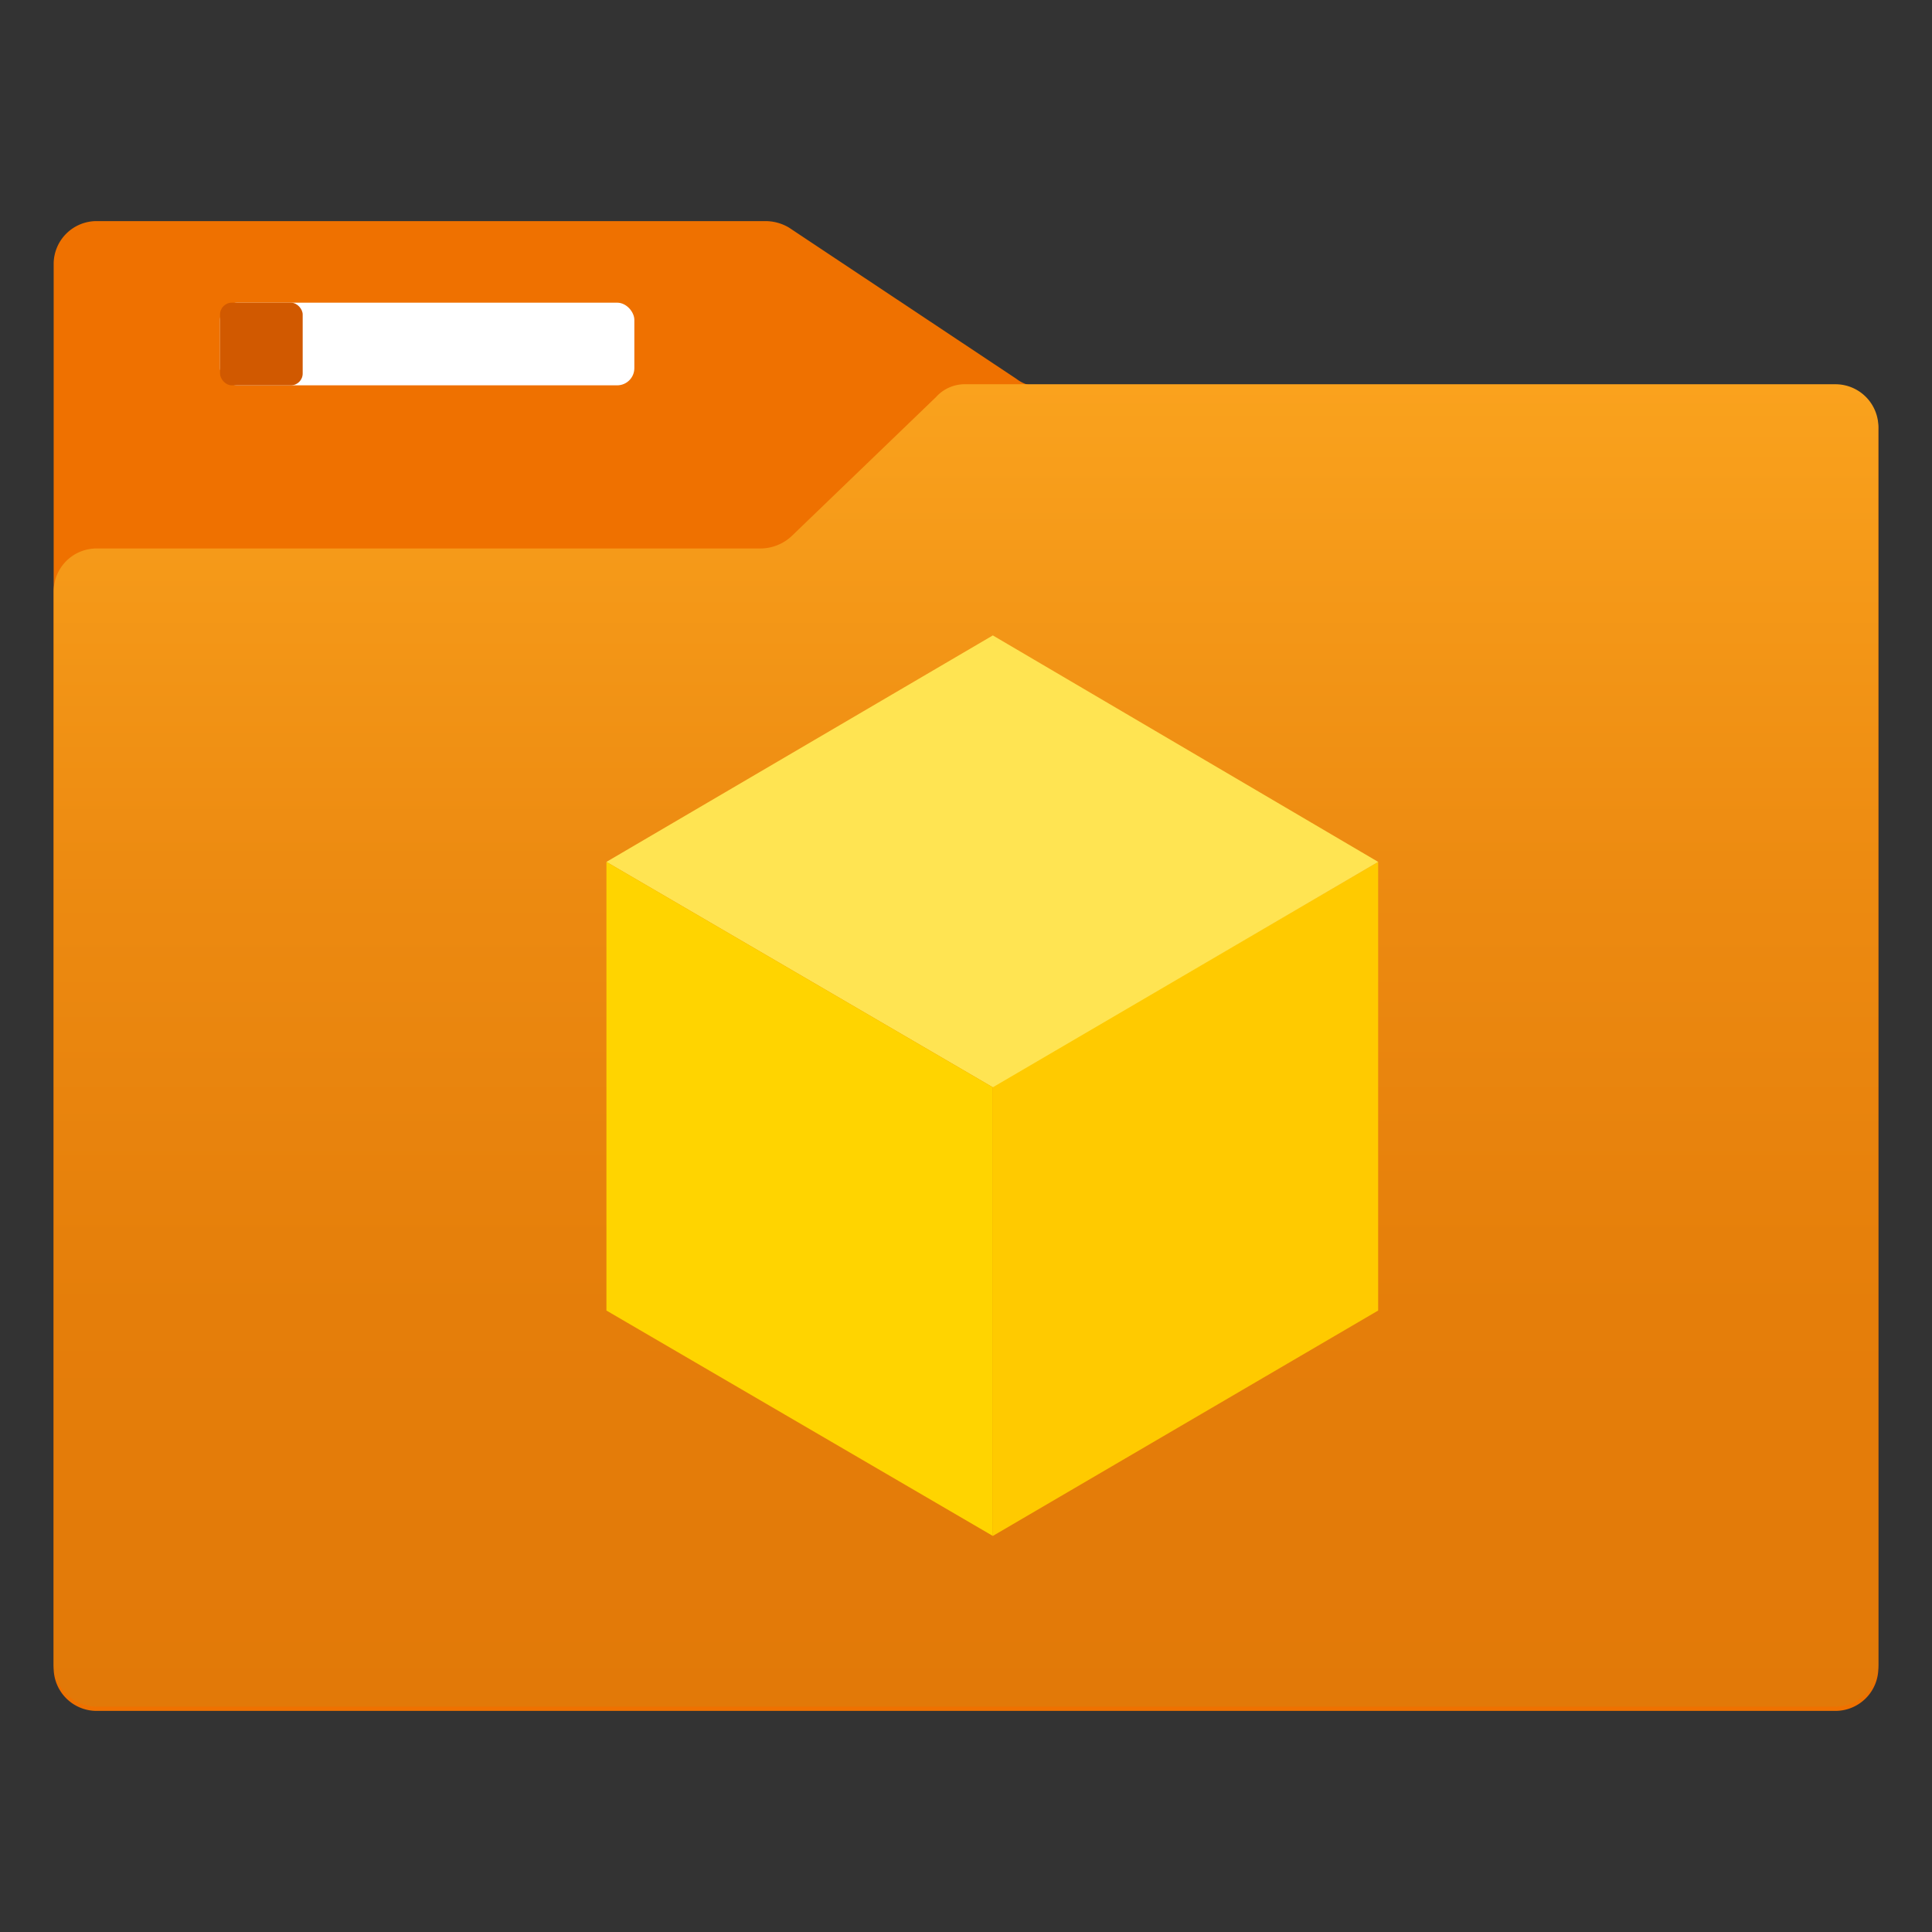 <svg id="ae0f0a87-55d1-4209-a659-116f5661950c" xmlns="http://www.w3.org/2000/svg" viewBox="0 0 18 18"><rect x="0" y="0" width="18" height="18" fill="#333333" stroke="none"/><defs><linearGradient id="b9aa270a-a747-473c-8e0d-b8fa9ead4a39" x1="9" y1="15.92" x2="9" y2="3.58" gradientUnits="userSpaceOnUse"><stop offset="0" stop-color="#e27908"/><stop offset="0.3" stop-color="#e57e0a"/><stop offset="0.64" stop-color="#ed8b11"/><stop offset="1" stop-color="#faa21d"/><stop offset="1" stop-color="#faa21d"/></linearGradient></defs><path d="M17.1,3.6H9.69a.34.34,0,0,1-.22-.07L7.35,2.12a.43.43,0,0,0-.22-.06H.9a.4.4,0,0,0-.4.39v13.1a.4.4,0,0,0,.4.39H17.1a.4.4,0,0,0,.4-.39V4A.4.4,0,0,0,17.1,3.6Z" fill="#ef7100"/><rect x="2.05" y="2.82" width="3.86" height="0.77" rx="0.16" fill="#fff"/><rect x="2.05" y="2.82" width="0.77" height="0.77" rx="0.11" fill="#d15900"/><path d="M17.1,3.58H9a.36.36,0,0,0-.28.12L7.37,5a.43.43,0,0,1-.28.11H.9a.4.4,0,0,0-.4.4v10a.4.4,0,0,0,.4.39H17.1a.4.4,0,0,0,.4-.39V4A.4.4,0,0,0,17.1,3.58Z" fill="url(#b9aa270a-a747-473c-8e0d-b8fa9ead4a39)"/><polygon points="12.84 8.03 12.84 12.21 9.25 14.31 9.25 10.12 12.84 8.03" fill="#ffca00"/><polygon points="12.84 8.03 9.25 10.13 5.65 8.03 9.25 5.92 12.84 8.03" fill="#ffe452"/><polygon points="9.25 10.13 9.25 14.31 5.65 12.21 5.65 8.03 9.25 10.13" fill="#ffd400"/></svg>